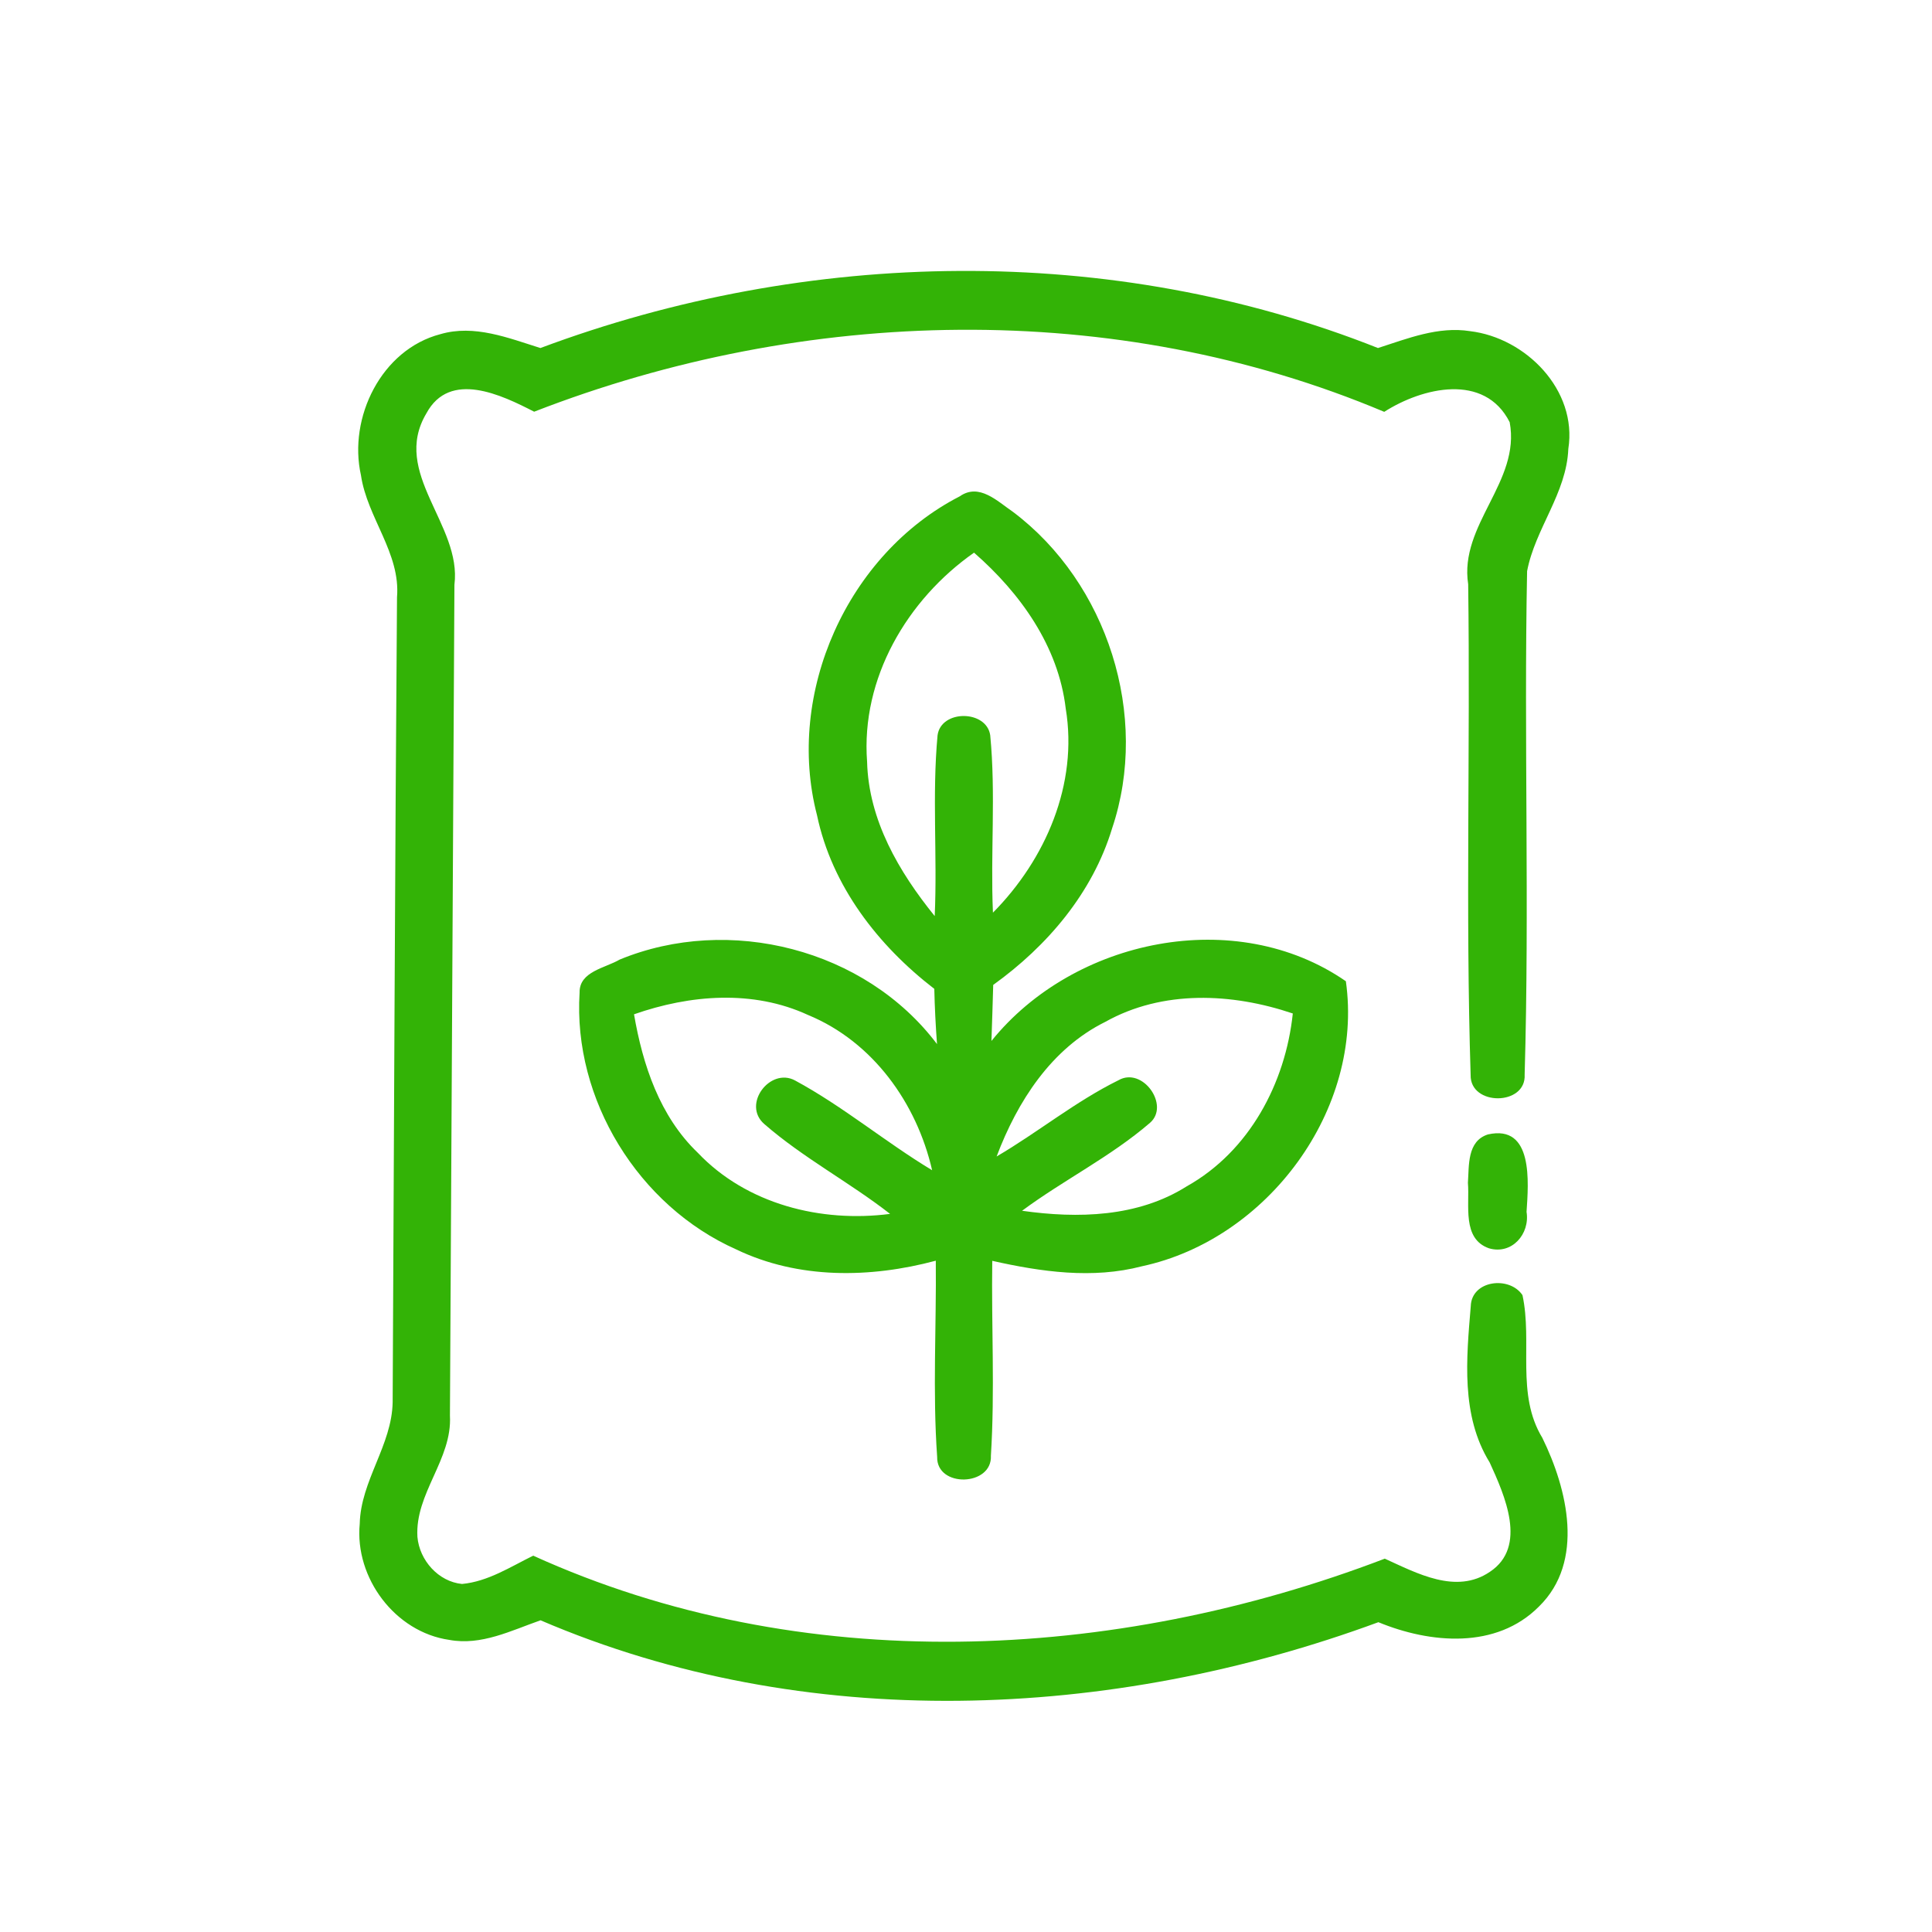 <?xml version="1.0" encoding="UTF-8" ?>
<!DOCTYPE svg PUBLIC "-//W3C//DTD SVG 1.1//EN" "http://www.w3.org/Graphics/SVG/1.1/DTD/svg11.dtd">
<svg width="142pt" height="142pt" viewBox="0 0 142 142" version="1.1" xmlns="http://www.w3.org/2000/svg">
<g id="#33b306ff">
<path fill="#33b306" opacity="1.00" d=" M 39.72 25.58 C 59.35 18.24 81.71 17.81 101.28 25.58 C 103.46 24.88 105.71 23.97 108.05 24.34 C 112.15 24.83 115.95 28.67 115.27 32.99 C 115.14 36.26 112.83 38.86 112.24 41.98 C 112.00 54.31 112.42 66.66 112.06 78.98 C 112.19 81.29 108.04 81.31 108.09 79.01 C 107.71 67.00 108.07 54.96 107.91 42.94 C 107.23 38.56 111.78 35.41 110.96 31.03 C 109.11 27.38 104.54 28.48 101.74 30.27 C 81.95 21.93 59.14 22.53 39.26 30.26 C 36.87 29.03 33.06 27.19 31.34 30.38 C 28.72 34.77 33.96 38.56 33.40 42.98 C 33.28 63.34 33.19 83.69 33.07 104.05 C 33.25 107.26 30.49 109.76 30.68 112.96 C 30.83 114.68 32.22 116.25 33.96 116.42 C 35.87 116.24 37.52 115.16 39.19 114.34 C 58.89 123.29 81.85 122.18 101.78 114.56 C 104.14 115.63 107.03 117.21 109.50 115.53 C 112.30 113.68 110.58 109.88 109.49 107.49 C 107.36 104.04 107.78 99.85 108.10 96.00 C 108.16 94.09 110.94 93.76 111.90 95.19 C 112.65 98.66 111.41 102.48 113.36 105.68 C 115.21 109.45 116.49 114.77 113.12 118.07 C 109.98 121.24 105.12 120.80 101.31 119.23 C 81.67 126.47 59.19 127.44 39.73 119.09 C 37.58 119.84 35.37 120.97 33.02 120.53 C 29.04 119.96 26.06 115.97 26.44 112.00 C 26.51 108.83 28.81 106.22 28.86 103.05 C 28.96 83.34 29.03 63.62 29.18 43.90 C 29.45 40.65 26.99 38.06 26.53 34.93 C 25.58 30.70 28.03 25.69 32.37 24.56 C 34.86 23.83 37.36 24.84 39.72 25.58 Z" />
<path fill="#33b306" opacity="1.00" d=" M 70.54 36.48 C 71.97 35.48 73.30 36.84 74.45 37.62 C 81.40 42.85 84.52 52.61 81.74 60.88 C 80.30 65.63 76.98 69.53 73.00 72.39 C 72.96 73.76 72.92 75.13 72.87 76.51 C 78.93 68.99 90.84 66.53 98.92 72.12 C 100.25 81.55 93.17 91.09 83.93 93.07 C 80.30 94.02 76.53 93.48 72.93 92.67 C 72.86 97.44 73.13 102.23 72.83 106.99 C 72.94 109.25 68.83 109.37 68.88 107.08 C 68.54 102.28 68.83 97.46 68.78 92.66 C 63.96 93.95 58.68 94.03 54.11 91.83 C 46.93 88.64 42.10 80.81 42.60 72.95 C 42.57 71.40 44.49 71.15 45.54 70.53 C 53.59 67.21 63.59 69.74 68.87 76.74 C 68.77 75.39 68.70 74.04 68.67 72.68 C 64.53 69.49 61.14 65.12 60.05 59.92 C 57.71 50.93 62.29 40.72 70.54 36.48 M 63.73 55.98 C 63.84 60.28 66.07 64.08 68.70 67.33 C 68.90 62.90 68.50 58.46 68.91 54.04 C 69.17 52.14 72.51 52.17 72.78 54.04 C 73.20 58.37 72.79 62.73 72.98 67.08 C 76.85 63.17 79.25 57.63 78.33 52.08 C 77.79 47.49 74.99 43.59 71.59 40.62 C 66.67 44.07 63.27 49.86 63.73 55.98 M 46.60 74.55 C 47.24 78.27 48.49 82.05 51.29 84.73 C 54.88 88.51 60.34 89.88 65.42 89.22 C 62.43 86.89 59.04 85.11 56.18 82.62 C 54.51 81.18 56.60 78.43 58.43 79.41 C 61.97 81.32 65.07 83.94 68.51 86.01 C 67.38 81.08 64.15 76.56 59.39 74.60 C 55.34 72.73 50.71 73.11 46.60 74.55 M 81.23 75.11 C 77.26 77.08 74.77 80.97 73.25 85.00 C 76.29 83.22 79.04 80.96 82.20 79.40 C 83.98 78.37 86.01 81.25 84.52 82.53 C 81.63 85.02 78.17 86.73 75.12 88.99 C 79.21 89.57 83.63 89.47 87.23 87.19 C 91.82 84.62 94.48 79.61 95.02 74.49 C 90.55 72.98 85.46 72.74 81.23 75.11 Z" />
<path fill="#33b306" opacity="1.00" d=" M 109.36 83.38 C 112.72 82.62 112.34 86.92 112.20 89.07 C 112.46 90.70 111.12 92.24 109.44 91.75 C 107.44 91.05 108.03 88.57 107.89 86.94 C 107.98 85.67 107.82 83.87 109.36 83.38 Z" />
</g>
</svg>
